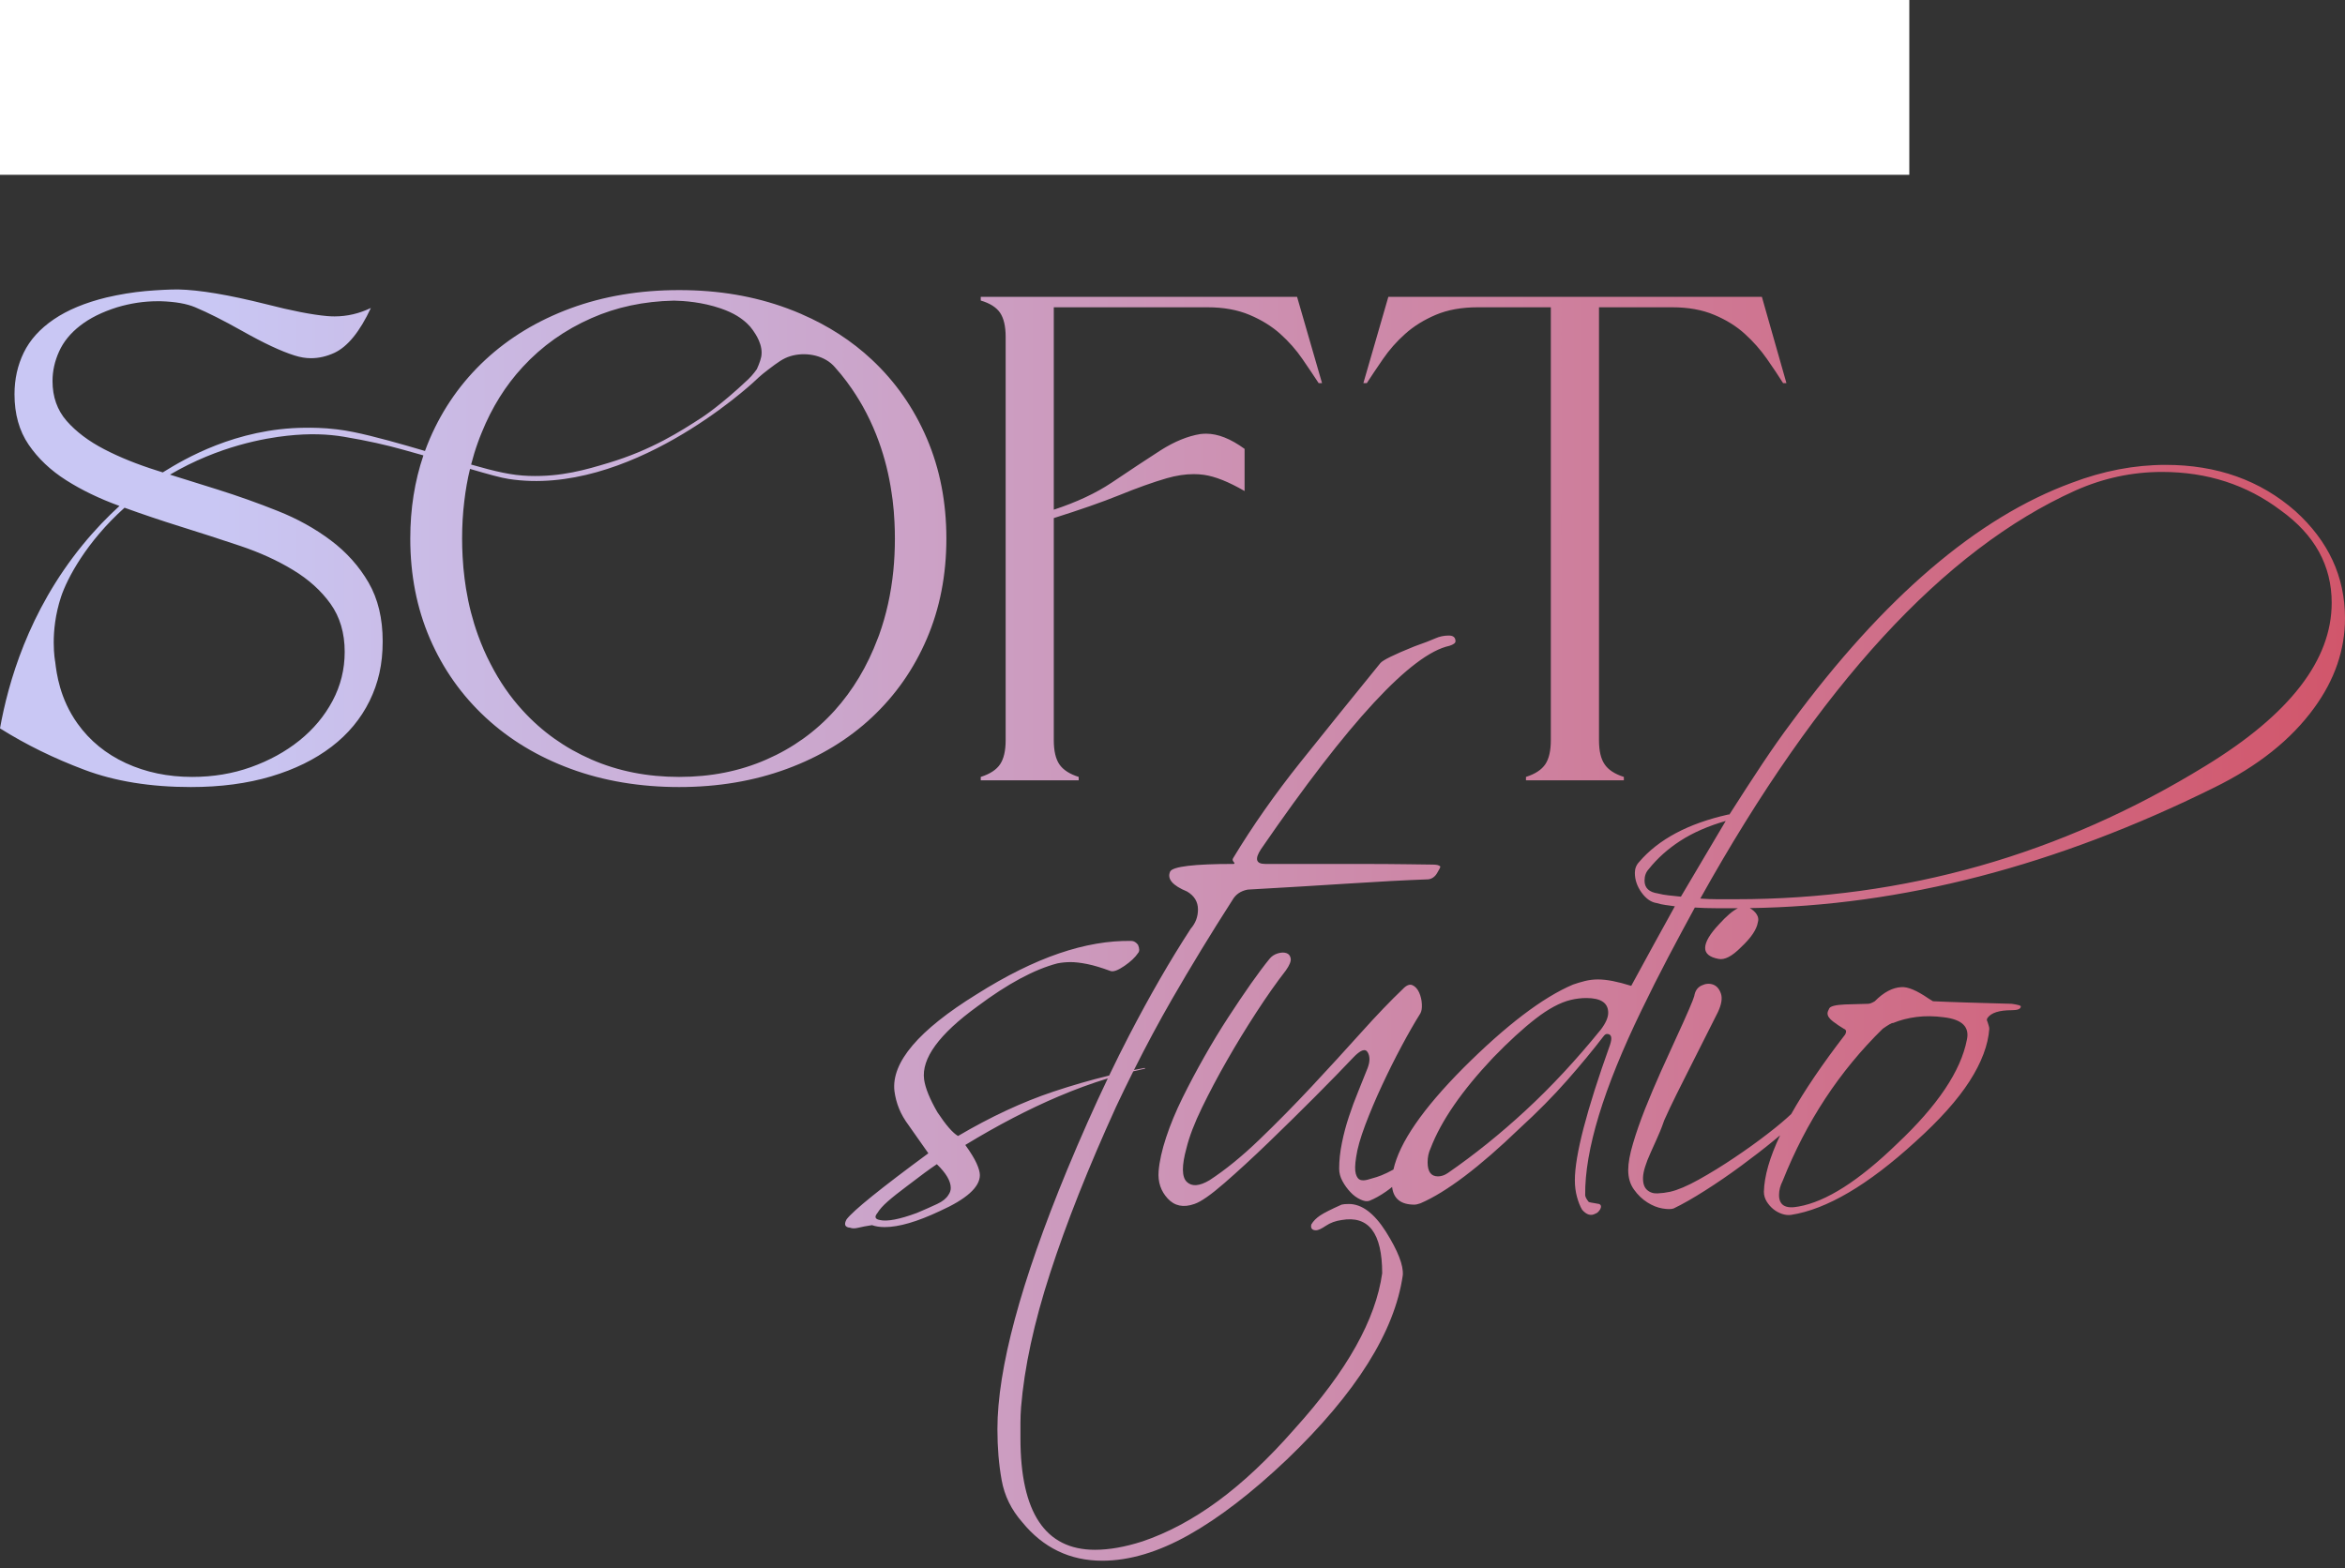 <?xml version="1.0" encoding="UTF-8"?> <svg xmlns="http://www.w3.org/2000/svg" width="302" height="202" viewBox="0 0 302 202" fill="none"><rect x="0" y="0" width="302" height="202" fill="#333333" stroke="none"/><path d="M8.552 7.58L7.959 7.654L7.913 7.455C7.69 6.526 7.417 6.021 6.639 6.021C5.953 6.021 5.953 6.28 5.953 6.406V9.702C5.953 9.966 6.036 10.064 6.94 10.064H7.171V10.797H3.6V10.064H3.831C4.665 10.064 4.818 9.943 4.818 9.702V6.406C4.818 6.169 4.795 6.021 4.308 6.021C3.553 6.021 3.141 6.434 2.923 7.395L2.872 7.627L2.265 7.483L2.492 5.287H8.418L8.552 7.58ZM18.98 9.075C18.98 10.003 17.919 10.788 16.664 10.788H12.865V10.054H13.097C13.792 10.054 13.792 9.915 13.792 9.864V6.299C13.792 6.058 13.356 6.021 13.097 6.021H12.865V5.287H16.451C17.892 5.287 18.624 5.77 18.624 6.717C18.624 7.237 18.29 7.534 17.915 7.706C18.596 7.975 18.98 8.453 18.98 9.075ZM17.794 9.075C17.794 8.578 17.262 8.174 16.613 8.174H14.936V9.864C14.936 10.036 15.409 10.054 15.608 10.054H16.525C17.359 10.054 17.794 9.562 17.794 9.075ZM14.936 7.436H16.428C16.998 7.436 17.428 7.107 17.428 6.666C17.428 6.508 17.428 6.021 16.428 6.021H15.608C15.205 6.021 14.936 6.132 14.936 6.299V7.436ZM29.464 8.04C29.464 9.446 28.677 10.96 26.953 10.96C25.23 10.96 24.438 9.446 24.438 8.04C24.438 6.633 25.225 5.092 26.953 5.092C28.681 5.092 29.464 6.619 29.464 8.04ZM28.288 8.026C28.288 6.926 27.829 5.816 26.953 5.816C26.078 5.816 25.61 6.926 25.61 8.026C25.61 9.126 26.031 10.235 26.953 10.235C27.875 10.235 28.288 9.089 28.288 8.026ZM39.578 6.461V9.725C39.578 10.003 39.911 10.105 40.124 10.105H40.356V10.788H37.683V10.105H37.914C38.072 10.105 38.438 10.078 38.438 9.776V8.527H38.202L36.474 10.788H34.973V10.064H35.204C35.58 10.064 35.825 9.845 35.936 9.711L37.011 8.439C36.196 8.267 35.612 7.645 35.612 6.879C35.612 5.974 36.423 5.287 37.502 5.287H40.462V6.007L40.222 5.997C39.976 5.988 39.795 6.039 39.693 6.137C39.615 6.211 39.578 6.318 39.578 6.461ZM38.438 6.002C37.039 6.053 36.742 6.424 36.742 6.967C36.742 7.562 37.331 7.817 37.632 7.817H38.438V6.002ZM56.946 8.857C56.723 8.509 56.501 8.151 56.154 7.924C56.617 7.46 56.733 6.907 56.816 6.517C56.849 6.373 56.89 6.174 56.927 6.141C56.96 6.141 56.992 6.197 57.062 6.336C57.164 6.55 57.34 6.907 57.821 6.907C58.303 6.907 58.646 6.554 58.646 6.072C58.646 5.747 58.461 5.199 57.219 5.199C56.283 5.199 56.084 5.872 55.908 6.461C55.769 6.94 55.635 7.39 55.158 7.631H54.731V6.554C54.731 6.215 54.778 6.021 55.695 6.021H55.927V5.287H52.522V6.021H52.753C53.476 6.021 53.601 6.188 53.601 6.554V9.539C53.601 9.966 53.138 10.054 52.753 10.054H52.522V10.788H55.927V10.054H55.695C54.731 10.054 54.731 9.692 54.731 9.539V8.365H55.116C55.658 8.759 55.774 9.089 55.922 9.502C56.042 9.845 56.177 10.235 56.566 10.704L56.635 10.788H58.646V10.087L58.447 10.054C57.627 9.938 57.293 9.414 56.946 8.857ZM69.033 7.952C69.033 9.316 68.31 10.788 66.721 10.788C66.234 10.788 65.859 10.649 65.581 10.477V11.182C65.581 11.452 65.655 11.577 66.072 11.577H66.304V12.31H63.747V11.577H63.978C64.432 11.577 64.469 11.479 64.469 11.182V6.406C64.469 6.253 64.469 6.16 64.02 6.16H63.844L63.696 5.612L65.581 5.004V5.408C65.91 5.194 66.285 5.092 66.721 5.092C68.31 5.092 69.033 6.573 69.033 7.952ZM67.847 7.952C67.847 6.944 67.43 5.923 66.494 5.923C66.123 5.923 65.831 6.067 65.581 6.378V9.483C65.781 9.739 66.012 9.957 66.494 9.957C67.49 9.957 67.847 8.875 67.847 7.952ZM79.938 10.184L79.827 10.338C79.591 10.653 79.313 10.96 78.775 10.96C78.488 10.96 78.159 10.862 78.025 10.44C77.65 10.718 77.163 10.96 76.491 10.96C75.532 10.96 74.888 10.365 74.888 9.474C74.888 8.416 75.977 7.627 77.965 7.237V6.666C77.965 6.099 77.719 5.816 77.233 5.816C76.797 5.816 76.566 5.993 76.408 6.438C76.338 6.624 76.186 7.046 75.713 7.046C75.31 7.046 75.06 6.782 75.06 6.35C75.06 5.644 76.037 5.092 77.288 5.092C78.391 5.092 79.072 5.733 79.072 6.763V9.757C79.072 9.957 79.086 10.054 79.1 10.101C79.169 10.091 79.257 10.05 79.378 9.929L79.549 9.753L79.938 10.184ZM77.965 7.998C77.006 8.193 76.065 8.699 76.065 9.456C76.065 9.813 76.325 10.064 76.695 10.064C77.223 10.064 77.552 9.938 77.965 9.576V7.998ZM89.616 8.977L89.491 9.131C88.81 9.957 88.365 10.064 88.05 10.064C87.17 10.064 86.6 9.242 86.6 7.97C86.6 6.517 87.323 5.839 87.814 5.839C88.129 5.839 88.286 5.956 88.495 6.35C88.518 6.401 88.541 6.457 88.564 6.508C88.657 6.731 88.801 7.07 89.259 7.07C89.63 7.07 89.903 6.796 89.903 6.415C89.903 5.607 88.833 5.092 88.097 5.092C86.799 5.092 85.414 6.336 85.414 8.188C85.414 9.664 86.554 10.96 87.856 10.96C88.907 10.96 89.565 10.184 90.024 9.507L90.158 9.302L89.616 8.977ZM101.355 8.04C101.355 9.446 100.568 10.96 98.849 10.96C97.13 10.96 96.329 9.446 96.329 8.04C96.329 6.633 97.116 5.092 98.849 5.092C100.582 5.092 101.355 6.619 101.355 8.04ZM97.506 8.026C97.506 9.089 97.922 10.235 98.849 10.235C99.776 10.235 100.179 9.089 100.179 8.026C100.179 6.963 99.72 5.816 98.849 5.816C97.978 5.816 97.506 6.926 97.506 8.026ZM112.664 5.287H106.739L106.512 7.483L107.119 7.627L107.174 7.395C107.387 6.434 107.8 6.021 108.555 6.021C109.041 6.021 109.064 6.169 109.064 6.406V9.702C109.064 9.943 108.911 10.064 108.078 10.064H107.846V10.797H111.418V10.064H111.186C110.283 10.064 110.199 9.966 110.199 9.702V6.406C110.199 6.28 110.199 6.021 110.885 6.021C111.668 6.021 111.937 6.526 112.159 7.455L112.205 7.654L112.798 7.58L112.664 5.287ZM123.078 10.184L122.967 10.338C122.731 10.653 122.453 10.96 121.916 10.96C121.628 10.96 121.295 10.862 121.165 10.44C120.79 10.718 120.303 10.96 119.627 10.96C118.673 10.96 118.029 10.365 118.029 9.474C118.029 8.416 119.117 7.627 121.1 7.237V6.666C121.1 6.099 120.859 5.816 120.373 5.816C119.937 5.816 119.706 5.993 119.548 6.438C119.479 6.624 119.326 7.046 118.853 7.046C118.45 7.046 118.2 6.782 118.2 6.35C118.2 5.644 119.178 5.092 120.428 5.092C121.526 5.092 122.212 5.733 122.212 6.763V9.757C122.212 9.957 122.226 10.054 122.24 10.101C122.305 10.091 122.397 10.05 122.518 9.929L122.689 9.753L123.078 10.184ZM119.201 9.456C119.201 9.813 119.465 10.064 119.835 10.064C120.364 10.064 120.693 9.938 121.1 9.576V7.998C120.146 8.193 119.201 8.699 119.201 9.456ZM139.015 5.287V6.021H139.247C139.571 6.021 139.631 6.076 139.631 6.081C139.631 6.113 139.627 6.15 139.603 6.211L138.57 8.769L137.412 6.099C137.403 6.076 137.398 6.058 137.394 6.044C137.44 6.034 137.537 6.021 137.736 6.021H137.968V5.287H135.466V6.021H135.698C136.147 6.021 136.189 6.09 136.263 6.215L137.991 10.203L137.824 10.611C137.56 11.294 137.403 11.359 137.403 11.363C137.329 11.363 137.31 11.35 137.222 11.192C137.139 11.029 136.991 10.755 136.592 10.755C136.166 10.755 135.842 11.089 135.842 11.53C135.842 11.906 136.101 12.31 136.833 12.31C137.565 12.31 138.051 12.06 138.607 10.621L140.224 6.652C140.488 6.053 140.65 6.021 141.081 6.021H141.313V5.287H139.015ZM152.232 6.021H152.464V5.287H149.263V6.021H149.494C150.296 6.021 150.296 6.253 150.296 6.406V7.58H148.063V6.406C148.063 6.225 148.063 6.021 148.855 6.021H149.087V5.287H145.885V6.021H146.117C146.919 6.021 146.919 6.183 146.919 6.406V9.586C146.919 9.845 146.919 10.054 146.117 10.054H145.885V10.788H149.087V10.054H148.855C148.063 10.054 148.063 9.845 148.063 9.586V8.314H150.296V9.586C150.296 9.804 150.296 10.054 149.494 10.054H149.263V10.788H152.464V10.054H152.232C151.431 10.054 151.431 9.836 151.431 9.586V6.406C151.431 6.234 151.431 6.021 152.232 6.021ZM163.017 6.021H163.249V5.287H160.113V6.021H160.344C160.974 6.021 161.067 6.188 161.081 6.373L158.848 8.546V6.406C158.848 6.225 158.848 6.021 159.566 6.021H159.798V5.287H156.67V6.021H156.902C157.704 6.021 157.704 6.183 157.704 6.406V9.586C157.704 9.845 157.704 10.054 156.902 10.054H156.67V10.788H159.798V10.054H159.566C158.917 10.054 158.853 9.906 158.848 9.618L161.081 7.45V9.586C161.081 9.841 161.025 10.054 160.344 10.054H160.113V10.788H163.249V10.054H163.017C162.216 10.054 162.216 9.836 162.216 9.586V6.406C162.216 6.234 162.216 6.021 163.017 6.021ZM171.977 8.857C171.755 8.509 171.532 8.151 171.185 7.924C171.648 7.46 171.764 6.907 171.847 6.517C171.88 6.373 171.922 6.174 171.959 6.141C171.991 6.141 172.023 6.197 172.093 6.336C172.195 6.55 172.371 6.907 172.853 6.907C173.335 6.907 173.677 6.554 173.677 6.072C173.677 5.747 173.492 5.199 172.25 5.199C171.315 5.199 171.115 5.872 170.939 6.461C170.8 6.94 170.666 7.39 170.189 7.631H169.763V6.554C169.763 6.215 169.809 6.021 170.726 6.021H170.958V5.287H167.553V6.021H167.784C168.507 6.021 168.632 6.188 168.632 6.554V9.539C168.632 9.966 168.169 10.054 167.784 10.054H167.553V10.788H170.958V10.054H170.726C169.763 10.054 169.763 9.692 169.763 9.539V8.365H170.147C170.694 8.759 170.81 9.089 170.953 9.502C171.074 9.845 171.213 10.235 171.597 10.704L171.667 10.788H173.677V10.087L173.478 10.054C172.658 9.938 172.325 9.414 171.977 8.857ZM184.184 10.184L184.073 10.338C183.837 10.653 183.559 10.96 183.022 10.96C182.734 10.96 182.405 10.862 182.271 10.44C181.9 10.718 181.409 10.96 180.738 10.96C179.779 10.96 179.135 10.365 179.135 9.474C179.135 8.416 180.223 7.627 182.211 7.237V6.666C182.211 6.099 181.965 5.816 181.479 5.816C181.043 5.816 180.812 5.993 180.654 6.438C180.585 6.624 180.432 7.046 179.959 7.046C179.556 7.046 179.306 6.782 179.306 6.35C179.306 5.644 180.284 5.092 181.534 5.092C182.637 5.092 183.318 5.733 183.318 6.763V9.757C183.318 9.957 183.337 10.054 183.346 10.101C183.415 10.091 183.503 10.05 183.624 9.929L183.8 9.753L184.184 10.184ZM182.211 7.998C181.252 8.193 180.311 8.699 180.311 9.456C180.311 9.813 180.571 10.064 180.941 10.064C181.47 10.064 181.799 9.938 182.211 9.576V7.998ZM195.405 6.021H195.637V5.287H190.073V6.021H190.304C191.138 6.021 191.138 6.155 191.138 6.299V8.741C191.138 9.595 190.721 10.054 190.327 10.054C190.272 10.04 190.156 9.869 190.087 9.762C189.901 9.488 189.67 9.145 189.248 9.145C188.78 9.158 188.451 9.502 188.451 9.971C188.451 10.857 189.257 10.96 189.86 10.96C191.138 10.96 191.87 10.101 191.87 8.601V6.021H193.436V9.553C193.436 9.725 193.436 10.054 192.588 10.054H192.357V10.788H195.637V10.054H195.405C194.571 10.054 194.571 9.78 194.571 9.539V6.438C194.571 6.141 194.571 6.021 195.405 6.021ZM206.032 8.857C206.032 10.05 204.921 10.788 203.128 10.788H200.186V10.054H200.418C201.214 10.054 201.256 9.836 201.256 9.483V6.438C201.256 6.15 201.256 6.021 200.418 6.021H200.186V5.287H203.749V6.021H203.517C202.396 6.021 202.396 6.211 202.396 6.415V7.005H203.114C205.05 7.005 206.032 7.631 206.032 8.857ZM202.396 10.054H203.128C204.156 10.054 204.902 9.553 204.902 8.857C204.902 8.221 204.133 7.738 203.114 7.738H202.396V10.054ZM216.943 6.021H217.174V5.287H213.968V6.021H214.2C215.006 6.021 215.006 6.253 215.006 6.406V7.58H212.773V6.406C212.773 6.225 212.773 6.021 213.565 6.021H213.797V5.287H210.596V6.021H210.827C211.629 6.021 211.629 6.183 211.629 6.406V9.586C211.629 9.845 211.629 10.054 210.827 10.054H210.596V10.788H213.797V10.054H213.565C212.773 10.054 212.773 9.845 212.773 9.586V8.314H215.006V9.586C215.006 9.804 215.006 10.054 214.2 10.054H213.968V10.788H217.174V10.054H216.943C216.137 10.054 216.137 9.836 216.137 9.586V6.406C216.137 6.234 216.137 6.021 216.943 6.021ZM227.325 10.184L227.213 10.338C226.977 10.653 226.699 10.96 226.162 10.96C225.875 10.96 225.546 10.862 225.411 10.44C225.041 10.718 224.55 10.96 223.878 10.96C222.919 10.96 222.275 10.365 222.275 9.474C222.275 8.416 223.364 7.627 225.351 7.237V6.666C225.351 6.099 225.106 5.816 224.619 5.816C224.184 5.816 223.952 5.993 223.794 6.438C223.725 6.624 223.572 7.046 223.1 7.046C222.697 7.046 222.446 6.782 222.446 6.35C222.446 5.644 223.424 5.092 224.675 5.092C225.777 5.092 226.458 5.733 226.458 6.763V9.757C226.458 9.957 226.472 10.054 226.486 10.101C226.556 10.091 226.644 10.05 226.764 9.929L226.935 9.753L227.325 10.184ZM225.351 7.998C224.392 8.193 223.452 8.699 223.452 9.456C223.452 9.813 223.711 10.064 224.082 10.064C224.61 10.064 224.939 9.938 225.351 9.576V7.998ZM121.878 69.37C121.878 74.062 121.04 78.361 119.363 82.274C117.69 86.178 115.328 89.557 112.284 92.408C109.236 95.262 105.594 97.472 101.36 99.032C97.126 100.596 92.498 101.381 87.466 101.381C82.435 101.381 77.724 100.596 73.489 99.032C69.255 97.472 65.6 95.262 62.524 92.408C59.452 89.557 57.062 86.178 55.371 82.274C53.68 78.361 52.837 74.062 52.837 69.37C52.837 65.544 53.402 61.975 54.528 58.66C53.684 58.424 52.79 58.168 51.831 57.904C49.802 57.337 47.379 56.776 44.303 56.261C42.228 55.912 39.86 55.81 36.956 56.131C34.167 56.437 28.218 57.426 21.89 61.139C23.9 61.766 25.939 62.402 28.005 63.052C30.632 63.878 33.217 64.797 35.76 65.814C38.304 66.821 40.588 68.093 42.607 69.611C44.627 71.129 46.249 72.944 47.463 75.037C48.681 77.14 49.283 79.661 49.283 82.618C49.283 85.575 48.723 87.984 47.597 90.286C46.467 92.589 44.831 94.557 42.7 96.186C40.555 97.825 37.965 99.101 34.912 100.011C31.864 100.921 28.417 101.381 24.581 101.381C19.383 101.381 14.811 100.642 10.887 99.166C6.954 97.69 3.326 95.912 0 93.823C1.047 87.988 3.632 78.793 10.614 70.224C12.258 68.204 13.898 66.533 15.385 65.173C15.371 65.164 15.358 65.164 15.344 65.155C12.8 64.231 10.526 63.131 8.52 61.859C6.509 60.582 4.906 59.06 3.688 57.277C2.474 55.499 1.867 53.331 1.867 50.788C1.867 48.843 2.261 47.06 3.058 45.422C3.854 43.783 5.138 42.358 6.921 41.142C8.696 39.93 10.957 38.992 13.704 38.319C15.436 37.916 17.118 37.642 18.749 37.493C20.38 37.354 21.779 37.284 22.932 37.284C25.679 37.34 29.464 37.976 34.287 39.187C37.548 40.028 40.171 40.538 42.135 40.715C42.45 40.742 42.77 40.756 43.085 40.756C44.706 40.756 46.263 40.39 47.764 39.67C46.346 42.711 44.789 44.632 43.085 45.44C42.07 45.909 41.065 46.141 40.05 46.141C39.36 46.141 38.646 46.02 37.928 45.788C36.196 45.245 33.944 44.187 31.165 42.618C28.802 41.29 26.791 40.274 25.142 39.582C24.044 39.118 22.557 38.858 20.676 38.802H20.291C18.559 38.802 16.826 39.062 15.084 39.582C13.152 40.19 11.563 40.979 10.322 41.949C9.076 42.915 8.172 44.024 7.612 45.273C7.046 46.517 6.764 47.784 6.764 49.093C6.764 51.117 7.371 52.825 8.58 54.218C9.803 55.606 11.406 56.822 13.421 57.867C15.427 58.911 17.706 59.826 20.25 60.624C20.486 60.698 20.727 60.777 20.968 60.852C21.056 60.791 21.13 60.745 21.195 60.708C23.646 59.199 30.354 55.174 39.253 55.1C40.157 55.091 41.579 55.086 43.372 55.304C44.034 55.383 44.739 55.495 45.521 55.653C48.079 56.163 51.933 57.259 54.731 58.09C54.931 57.546 55.144 57.008 55.371 56.474C57.062 52.566 59.452 49.181 62.524 46.331C65.6 43.481 69.255 41.276 73.489 39.712C77.724 38.152 82.38 37.368 87.466 37.368C92.553 37.368 97.126 38.152 101.36 39.712C101.995 39.944 102.611 40.195 103.218 40.455L103.227 40.464C106.674 41.954 109.694 43.908 112.284 46.331C115.328 49.181 117.69 52.566 119.363 56.474C121.04 60.387 121.878 64.686 121.878 69.37ZM16.039 65.401C11.1 69.829 8.635 74.55 7.866 76.866C6.347 81.443 7.111 85.264 7.111 85.264C7.283 86.735 7.695 90.008 9.993 93.215C11.568 95.416 13.639 97.11 16.21 98.298C18.781 99.482 21.63 100.076 24.748 100.076C27.44 100.076 29.96 99.658 32.313 98.818C34.667 97.978 36.752 96.836 38.558 95.388C40.361 93.939 41.783 92.24 42.825 90.286C43.867 88.332 44.391 86.22 44.391 83.969C44.391 81.531 43.775 79.47 42.566 77.776C41.352 76.082 39.74 74.629 37.734 73.417C35.723 72.192 33.449 71.161 30.905 70.307C28.362 69.453 25.772 68.618 23.127 67.791C20.718 67.039 18.36 66.241 16.039 65.401ZM60.671 59.84C63.862 60.754 65.887 61.227 68.111 61.302C72.322 61.441 75.491 60.489 78.326 59.64C83.936 57.959 87.666 55.546 90.427 53.754C90.427 53.754 92.831 52.199 96.343 48.875C96.672 48.564 96.954 48.235 97.153 47.979C97.2 47.924 97.469 47.552 97.469 47.552C97.469 47.552 97.575 47.325 97.7 47.014C97.825 46.703 97.964 46.313 98.029 45.988C98.335 44.461 97.283 42.998 96.963 42.534C96.741 42.214 96.486 41.917 96.199 41.652C95.518 41.026 94.582 40.334 92.808 39.726C90.45 38.918 88.152 38.751 86.739 38.723C87.049 38.723 87.36 38.723 87.67 38.723C87.601 38.718 87.536 38.718 87.466 38.718C87.221 38.718 86.98 38.723 86.739 38.728C82.922 38.811 79.396 39.554 76.176 40.979C72.753 42.483 69.797 44.577 67.314 47.274C65.109 49.66 63.348 52.477 62.037 55.722C61.861 56.135 61.704 56.558 61.551 56.98C61.213 57.913 60.921 58.869 60.671 59.844V59.84ZM115.249 69.37C115.249 68.636 115.23 67.916 115.193 67.202C115.152 66.278 115.073 65.368 114.962 64.472V64.458C114.92 64.11 114.869 63.767 114.814 63.419C114.485 61.167 113.947 59.023 113.215 56.975C112.743 55.662 112.201 54.413 111.589 53.229C111.177 52.426 109.755 49.762 107.494 47.269C107.355 47.116 107.313 47.069 107.29 47.051C105.905 45.672 103.602 45.333 101.814 45.872C100.86 46.155 100.206 46.647 98.905 47.631C97.96 48.346 97.325 48.963 97.232 49.056C96.472 49.785 80.865 64.064 65.512 61.696C64.502 61.543 62.945 61.107 60.532 60.401C60.203 61.743 59.962 63.126 59.795 64.551C59.605 66.111 59.512 67.712 59.512 69.37C59.512 70.163 59.535 70.943 59.577 71.709C59.628 72.675 59.712 73.621 59.832 74.545C59.888 74.968 59.943 75.39 60.013 75.808C60.351 77.897 60.865 79.893 61.551 81.796C62.023 83.1 62.556 84.34 63.177 85.519C64.312 87.742 65.683 89.748 67.314 91.521C69.797 94.246 72.753 96.349 76.176 97.839C79.6 99.333 83.366 100.076 87.466 100.076C91.566 100.076 95.287 99.333 98.696 97.839C102.106 96.349 105.038 94.246 107.494 91.521C109.847 88.907 111.7 85.816 113.039 82.246C113.104 82.098 113.16 81.94 113.215 81.796C114.137 79.224 114.749 76.476 115.045 73.556C115.18 72.192 115.249 70.804 115.249 69.37ZM167.043 38.236H126.307V38.714C127.489 39.062 128.323 39.591 128.8 40.297C129.272 41.007 129.513 42.038 129.513 43.402V95.346C129.513 96.701 129.272 97.737 128.8 98.442C128.323 99.157 127.489 99.7 126.307 100.076V100.512H138.918V100.076C137.732 99.7 136.903 99.157 136.421 98.442C135.948 97.737 135.712 96.701 135.712 95.346V66.737C139.136 65.656 141.924 64.681 144.074 63.813C146.502 62.824 148.568 62.091 150.273 61.599C151.482 61.251 152.645 61.074 153.738 61.074C154.173 61.074 154.604 61.102 155.04 61.163C156.485 61.367 158.232 62.063 160.284 63.251V57.82C158.491 56.516 156.847 55.866 155.346 55.866C155.109 55.866 154.864 55.88 154.604 55.908C152.964 56.168 151.236 56.878 149.425 58.034C147.623 59.199 145.552 60.559 143.208 62.142C141.169 63.511 138.677 64.681 135.712 65.656V39.582H155.522C157.569 39.582 159.367 39.907 160.914 40.557C162.457 41.207 163.782 42.024 164.884 43.012C165.973 43.992 166.927 45.069 167.72 46.225C168.512 47.38 169.216 48.425 169.823 49.353H170.258L167.043 38.236ZM226.903 38.236H178.797L175.581 49.353H176.021C176.624 48.425 177.323 47.38 178.12 46.225C178.917 45.069 179.857 43.992 180.96 43.012C182.058 42.024 183.374 41.207 184.902 40.557C186.431 39.907 188.243 39.582 190.318 39.582H199.723V95.346C199.723 96.701 199.486 97.737 199.014 98.442C198.532 99.157 197.703 99.7 196.521 100.076V100.512H209.127V100.076C207.946 99.7 207.117 99.157 206.644 98.442C206.162 97.737 205.926 96.701 205.926 95.346V39.582H215.372C217.42 39.582 219.222 39.907 220.765 40.557C222.317 41.207 223.628 42.024 224.712 43.012C225.796 43.992 226.741 45.069 227.552 46.225C228.362 47.38 229.053 48.425 229.636 49.353H230.067L226.903 38.236ZM187.446 82.608C187.446 82.827 187.186 83.022 186.668 83.189C181.775 84.233 173.687 92.965 162.397 109.383C161.563 110.651 161.748 111.286 162.943 111.286H174.261C177.328 111.286 179.709 111.3 181.4 111.328C183.091 111.356 184.143 111.37 184.56 111.37C185.028 111.37 185.338 111.449 185.495 111.616C185.495 111.727 185.352 112.015 185.065 112.484C184.782 112.953 184.402 113.213 183.934 113.269C180.969 113.38 177.573 113.556 173.751 113.807C169.929 114.053 165.57 114.318 160.682 114.592C159.798 114.759 159.144 115.2 158.732 115.915C155.971 120.213 153.372 124.484 150.926 128.722C149.272 131.595 147.641 134.631 146.038 137.829C146.497 137.736 146.956 137.648 147.414 137.565L147.493 137.648C146.979 137.755 146.469 137.876 145.95 138.001C145.209 139.473 144.477 140.981 143.75 142.527C140.159 150.404 137.324 157.553 135.244 163.973C133.159 170.388 131.913 176.163 131.496 181.287C131.445 182.002 131.417 182.661 131.417 183.27V185.252C131.417 194.842 134.619 199.632 141.016 199.632C142.837 199.632 144.866 199.275 147.104 198.56C150.379 197.455 153.631 195.719 156.856 193.352C160.08 190.984 163.36 187.898 166.691 184.096C170.124 180.294 172.765 176.743 174.609 173.433C176.457 170.128 177.587 166.99 178.004 164.015C178.004 158.834 176.262 156.546 172.774 157.154C171.996 157.265 171.319 157.511 170.749 157.897C170.175 158.282 169.758 158.477 169.499 158.477C168.98 158.477 168.771 158.226 168.873 157.734C169.133 157.288 169.512 156.908 170.008 156.574C170.499 156.244 171.421 155.775 172.774 155.172C172.982 155.116 173.297 155.088 173.714 155.088C175.378 155.088 176.962 156.272 178.472 158.639C180.033 161.123 180.761 162.993 180.659 164.261C179.617 171.535 174.65 179.44 165.755 187.981C161.229 192.28 156.999 195.529 153.071 197.734C149.142 199.934 145.436 201.039 141.952 201.039C137.792 201.039 134.354 199.386 131.654 196.081C130.245 194.48 129.36 192.679 128.999 190.664C128.633 188.654 128.452 186.463 128.452 184.096C128.452 176.325 131.445 165.198 137.426 150.706C139.173 146.5 140.919 142.569 142.666 138.911C140.572 139.551 138.445 140.331 136.296 141.246C132.474 142.87 128.48 144.95 124.315 147.485C124.992 148.422 125.474 149.207 125.761 149.838C126.048 150.474 126.192 150.985 126.192 151.37C126.192 152.911 124.473 154.457 121.04 155.998C118.126 157.372 115.759 158.064 113.938 158.064C113.313 158.064 112.766 157.98 112.298 157.813C111.571 157.924 110.987 158.036 110.542 158.147C110.102 158.254 109.75 158.254 109.491 158.147C108.814 158.091 108.661 157.734 109.023 157.07C109.907 155.914 113.419 153.078 119.557 148.557L117.06 145.006C116.486 144.235 116.055 143.492 115.773 142.773C115.485 142.058 115.291 141.315 115.189 140.54C114.772 136.85 118.307 132.691 125.798 128.063C129.546 125.695 133.071 123.945 136.374 122.812C139.678 121.684 142.786 121.151 145.7 121.202C146.011 121.202 146.298 121.369 146.557 121.698C146.766 122.195 146.766 122.553 146.557 122.775C146.191 123.323 145.607 123.875 144.801 124.428C143.995 124.976 143.407 125.198 143.046 125.087C141.846 124.646 140.836 124.344 140.002 124.177C139.168 124.015 138.468 123.931 137.894 123.931C137.584 123.931 137.282 123.945 137 123.973C136.713 124.001 136.439 124.043 136.18 124.094C133.215 124.869 129.777 126.712 125.877 129.632C120.933 133.215 118.645 136.358 119.011 139.055C119.168 140.155 119.738 141.561 120.725 143.27C121.818 144.922 122.703 145.943 123.38 146.329C127.595 143.85 131.677 141.947 135.633 140.624C138.047 139.816 140.447 139.124 142.842 138.54C143.689 136.771 144.537 135.072 145.385 133.433C148.04 128.309 150.694 123.708 153.344 119.633C153.97 118.918 154.28 118.092 154.28 117.154C154.28 116.161 153.812 115.39 152.876 114.838C151.005 114.067 150.277 113.213 150.694 112.275C150.847 111.946 151.616 111.7 152.997 111.533C154.373 111.37 156.309 111.286 158.806 111.286C159.015 111.286 159.042 111.203 158.885 111.036C158.732 110.873 158.704 110.706 158.806 110.544C161.303 106.408 164.194 102.29 167.469 98.187C170.749 94.083 174.182 89.827 177.768 85.417C178.083 85.031 179.538 84.317 182.141 83.267C183.388 82.827 184.286 82.483 184.833 82.237C185.38 81.986 185.963 81.866 186.589 81.866C187.159 81.866 187.446 82.112 187.446 82.608ZM122.444 153.022C122.444 152.14 121.846 151.119 120.651 149.963C119.817 150.516 118.543 151.449 116.824 152.772C115.786 153.547 114.953 154.206 114.327 154.759C113.706 155.306 113.262 155.803 113.002 156.244C112.585 156.741 112.692 157.042 113.313 157.154C114.248 157.372 115.837 157.07 118.075 156.244C119.113 155.803 119.988 155.418 120.688 155.088C121.392 154.759 121.869 154.373 122.133 153.932C122.337 153.654 122.444 153.352 122.444 153.022ZM302 79.633C302 83.709 300.675 87.566 298.02 91.201C295.055 95.281 290.766 98.698 285.146 101.45C264.794 111.533 244.855 116.708 225.337 116.973C225.522 117.066 225.703 117.196 225.879 117.358C226.37 117.827 226.542 118.31 226.384 118.806C226.231 119.744 225.499 120.816 224.202 122.028C223.058 123.188 222.094 123.681 221.316 123.518C220.167 123.3 219.597 122.831 219.597 122.112C219.597 121.341 220.195 120.324 221.39 119.052C222.358 117.989 223.164 117.298 223.827 116.987H220.922C220.037 116.987 219.152 116.959 218.268 116.903C217.123 119.001 215.979 121.137 214.835 123.309C213.69 125.486 212.546 127.761 211.402 130.128C206.51 140.211 204.091 148.144 204.147 153.932C204.147 154.15 204.3 154.457 204.615 154.837C204.819 154.893 205.027 154.935 205.236 154.963C205.444 154.991 205.68 155.032 205.94 155.088C206.199 155.195 206.25 155.418 206.097 155.747C205.889 156.081 205.68 156.272 205.472 156.328C204.897 156.657 204.328 156.49 203.753 155.831C203.494 155.39 203.271 154.837 203.091 154.178C202.91 153.519 202.817 152.8 202.817 152.029C202.817 148.835 204.328 143.019 207.344 134.594C207.659 133.656 207.529 133.187 206.954 133.187C206.797 133.187 206.644 133.299 206.486 133.517C205.134 135.281 203.572 137.17 201.803 139.18C200.033 141.19 198.009 143.242 195.72 145.335C190.513 150.349 186.251 153.575 182.92 155.005C182.609 155.116 182.345 155.172 182.141 155.172C180.409 155.172 179.454 154.41 179.283 152.892C179.042 153.092 178.787 153.287 178.514 153.477C177.759 154.002 177.041 154.401 176.364 154.675C176.054 154.786 175.665 154.731 175.197 154.508C174.729 154.29 174.298 153.974 173.909 153.556C173.52 153.143 173.177 152.679 172.894 152.154C172.607 151.63 172.464 151.091 172.464 150.544C172.464 149.495 172.579 148.394 172.816 147.234C173.047 146.078 173.348 144.95 173.714 143.85C174.076 142.745 174.479 141.659 174.924 140.582C175.364 139.51 175.767 138.502 176.133 137.565C176.443 136.738 176.443 136.065 176.133 135.541C175.818 135.021 175.197 135.253 174.256 136.246C173.01 137.565 171.384 139.236 169.383 141.246C167.377 143.256 165.362 145.238 163.332 147.197C161.303 149.151 159.418 150.887 157.676 152.4C155.934 153.918 154.646 154.814 153.812 155.088C152.408 155.585 151.264 155.348 150.379 154.383C149.494 153.422 149.105 152.252 149.212 150.873C149.314 149.606 149.638 148.144 150.185 146.491C150.731 144.839 151.435 143.144 152.293 141.408C153.15 139.672 154.085 137.913 155.1 136.121C156.115 134.329 157.143 132.635 158.185 131.038C159.223 129.441 160.201 127.993 161.109 126.698C162.021 125.407 162.814 124.344 163.49 123.518C163.749 123.188 164.101 122.952 164.542 122.812C164.986 122.678 165.362 122.664 165.677 122.775C165.987 122.882 166.168 123.119 166.223 123.476C166.274 123.834 166.066 124.344 165.598 125.004C164.398 126.549 163.138 128.341 161.813 130.379C160.488 132.417 159.223 134.482 158.028 136.576C156.828 138.669 155.753 140.707 154.79 142.689C153.826 144.676 153.163 146.408 152.798 147.898C152.177 150.158 152.186 151.602 152.839 152.238C153.488 152.869 154.465 152.8 155.762 152.029C157.792 150.706 159.941 148.961 162.202 146.784C164.467 144.607 166.7 142.332 168.915 139.965C171.125 137.597 173.246 135.281 175.276 133.02C177.3 130.764 179.098 128.889 180.659 127.403C181.127 126.907 181.544 126.74 181.905 126.907C182.271 127.069 182.554 127.389 182.767 127.854C182.971 128.323 183.091 128.819 183.114 129.344C183.142 129.868 183.077 130.268 182.92 130.541C182.192 131.697 181.386 133.104 180.501 134.756C179.617 136.409 178.773 138.103 177.967 139.839C177.157 141.575 176.443 143.27 175.818 144.922C175.197 146.575 174.803 147.953 174.65 149.054C174.493 150.047 174.479 150.762 174.609 151.203C174.738 151.644 174.933 151.904 175.197 151.987C175.456 152.071 175.781 152.057 176.17 151.946C176.559 151.839 176.939 151.727 177.3 151.616C177.666 151.505 178.106 151.328 178.63 151.077C178.94 150.929 179.218 150.785 179.454 150.65C180.219 147.192 183.225 142.833 188.46 137.565C193.973 132.059 198.685 128.476 202.586 126.823C203.054 126.656 203.559 126.508 204.105 126.368C204.652 126.234 205.212 126.164 205.782 126.164C206.352 126.164 206.991 126.234 207.696 126.368C208.4 126.508 209.192 126.712 210.077 126.99C211.064 125.171 212.027 123.407 212.963 121.698C213.899 119.99 214.812 118.338 215.696 116.741C215.279 116.685 214.876 116.629 214.483 116.574C214.093 116.523 213.718 116.439 213.352 116.328C212.625 116.216 211.976 115.761 211.402 114.963C210.832 114.165 210.545 113.324 210.545 112.442C210.545 111.895 210.725 111.426 211.091 111.036C213.589 108.116 217.411 106.078 222.562 104.922H222.72C224.225 102.555 225.629 100.392 226.931 98.433C228.233 96.479 229.479 94.701 230.679 93.104C242.59 76.959 254.635 66.659 266.805 62.193C270.863 60.652 274.894 59.881 278.901 59.881C285.507 59.881 291.076 61.863 295.602 65.832C299.869 69.69 302 74.29 302 79.633ZM207.112 130.458C207.112 129.191 206.176 128.559 204.3 128.559C203.623 128.559 202.947 128.643 202.271 128.805C200.918 129.135 199.426 129.938 197.786 131.205C196.146 132.472 194.312 134.153 192.282 136.246C188.28 140.489 185.597 144.37 184.245 147.898C183.985 148.45 183.855 149.054 183.855 149.717C183.855 150.929 184.296 151.532 185.185 151.532C185.597 151.532 186.014 151.398 186.431 151.119C189.864 148.752 193.223 146.05 196.498 143.019C199.774 139.992 203.003 136.52 206.176 132.607C206.797 131.781 207.112 131.066 207.112 130.458ZM219.481 110.418C220.44 108.794 221.362 107.234 222.247 105.749C219.959 106.408 218.008 107.267 216.396 108.311C214.784 109.355 213.431 110.572 212.338 111.946C211.976 112.331 211.791 112.828 211.791 113.436C211.791 114.373 212.365 114.921 213.51 115.088C213.927 115.2 214.381 115.279 214.876 115.334C215.367 115.39 215.9 115.446 216.475 115.501C217.517 113.737 218.518 112.043 219.481 110.418ZM300.286 77.651C300.286 72.856 298.099 68.887 293.731 65.749C289.357 62.444 284.261 60.791 278.433 60.791C274.583 60.791 270.863 61.59 267.277 63.186C250.368 70.79 234.269 88.309 218.972 115.747C219.699 115.803 220.426 115.831 221.158 115.831H223.577C245.272 115.831 265.429 110.103 284.053 98.642C294.875 92.027 300.286 85.031 300.286 77.651ZM260.25 129.632C260.25 129.961 259.86 130.128 259.078 130.128C257.465 130.128 256.428 130.458 255.96 131.122C255.853 131.284 255.853 131.451 255.96 131.614C256.011 131.781 256.062 131.948 256.113 132.11C256.164 132.277 256.191 132.417 256.191 132.523C256.038 134.617 255.191 136.864 253.657 139.259C252.119 141.659 249.793 144.258 246.671 147.071C240.584 152.637 235.251 155.775 230.674 156.49C230.313 156.546 229.919 156.504 229.507 156.369C229.09 156.23 228.71 156.021 228.372 155.747C228.033 155.473 227.751 155.139 227.515 154.759C227.283 154.373 227.162 153.96 227.162 153.514C227.213 151.505 227.904 149.086 229.252 146.241C229.002 146.454 228.738 146.672 228.455 146.904C227.176 147.953 225.773 149.04 224.239 150.168C222.706 151.3 221.158 152.359 219.597 153.352C218.036 154.345 216.683 155.116 215.539 155.664C215.228 155.775 214.747 155.775 214.093 155.664C213.445 155.557 212.796 155.292 212.143 154.879C211.494 154.466 210.92 153.918 210.429 153.227C209.933 152.54 209.688 151.699 209.688 150.706C209.688 149.829 209.892 148.682 210.313 147.276C210.725 145.874 211.249 144.384 211.87 142.815C212.495 141.246 213.172 139.649 213.899 138.02C214.626 136.395 215.307 134.909 215.928 133.559C216.553 132.208 217.072 131.052 217.489 130.086C217.906 129.126 218.138 128.531 218.193 128.309C218.295 127.649 218.61 127.195 219.129 126.948C219.648 126.698 220.144 126.656 220.612 126.823C221.08 126.99 221.418 127.376 221.626 127.979C221.835 128.587 221.705 129.386 221.237 130.379C219.467 133.902 218.101 136.618 217.137 138.516C216.174 140.419 215.488 141.812 215.071 142.689C214.654 143.571 214.409 144.11 214.33 144.3C214.251 144.495 214.186 144.676 214.135 144.839C214.084 145.006 213.964 145.307 213.783 145.748C213.602 146.189 213.199 147.099 212.574 148.478C211.949 149.852 211.624 150.915 211.596 151.658C211.573 152.4 211.74 152.939 212.106 153.268C212.467 153.598 212.926 153.751 213.473 153.723C214.019 153.696 214.552 153.631 215.071 153.519C216.058 153.296 217.295 152.772 218.777 151.946C220.26 151.119 221.784 150.186 223.34 149.137C224.902 148.093 226.361 147.044 227.714 145.995C228.974 145.02 229.965 144.184 230.683 143.497C232.379 140.484 234.691 137.073 237.619 133.271C237.827 132.886 237.776 132.635 237.466 132.523C236.998 132.25 236.53 131.934 236.062 131.577C235.589 131.214 235.358 130.871 235.358 130.541C235.358 130.374 235.437 130.156 235.589 129.882C235.747 129.604 236.423 129.441 237.619 129.386C239.546 129.33 240.533 129.302 240.584 129.302C240.792 129.302 241.079 129.191 241.445 128.972C242.59 127.812 243.734 127.208 244.878 127.153C245.707 127.097 246.879 127.594 248.39 128.638C248.492 128.699 248.584 128.75 248.663 128.805C248.742 128.861 248.83 128.917 248.936 128.972C250.132 129.028 251.577 129.084 253.268 129.135C254.954 129.191 256.895 129.246 259.078 129.302C259.86 129.413 260.25 129.525 260.25 129.632ZM250.34 131.038C249.089 130.871 247.922 130.857 246.829 130.996C245.735 131.136 244.721 131.396 243.785 131.781C243.678 131.725 243.238 131.976 242.46 132.523C236.891 137.978 232.601 144.509 229.581 152.113C229.27 152.721 229.113 153.324 229.113 153.932C229.113 155.251 229.947 155.747 231.61 155.418C235.149 154.81 239.388 152.113 244.331 147.317C249.534 142.416 252.527 137.955 253.305 133.93C253.671 132.277 252.68 131.312 250.34 131.038Z" fill="url(#paint0_linear_1464_198)"></path><rect width="245.889" height="22.516" fill="white"></rect><defs><linearGradient id="paint0_linear_1464_198" x1="0" y1="103.019" x2="302" y2="103.019" gradientUnits="userSpaceOnUse"><stop offset="0.09" stop-color="#C9C7F4"></stop><stop offset="1" stop-color="#D1566B"></stop></linearGradient></defs></svg> 